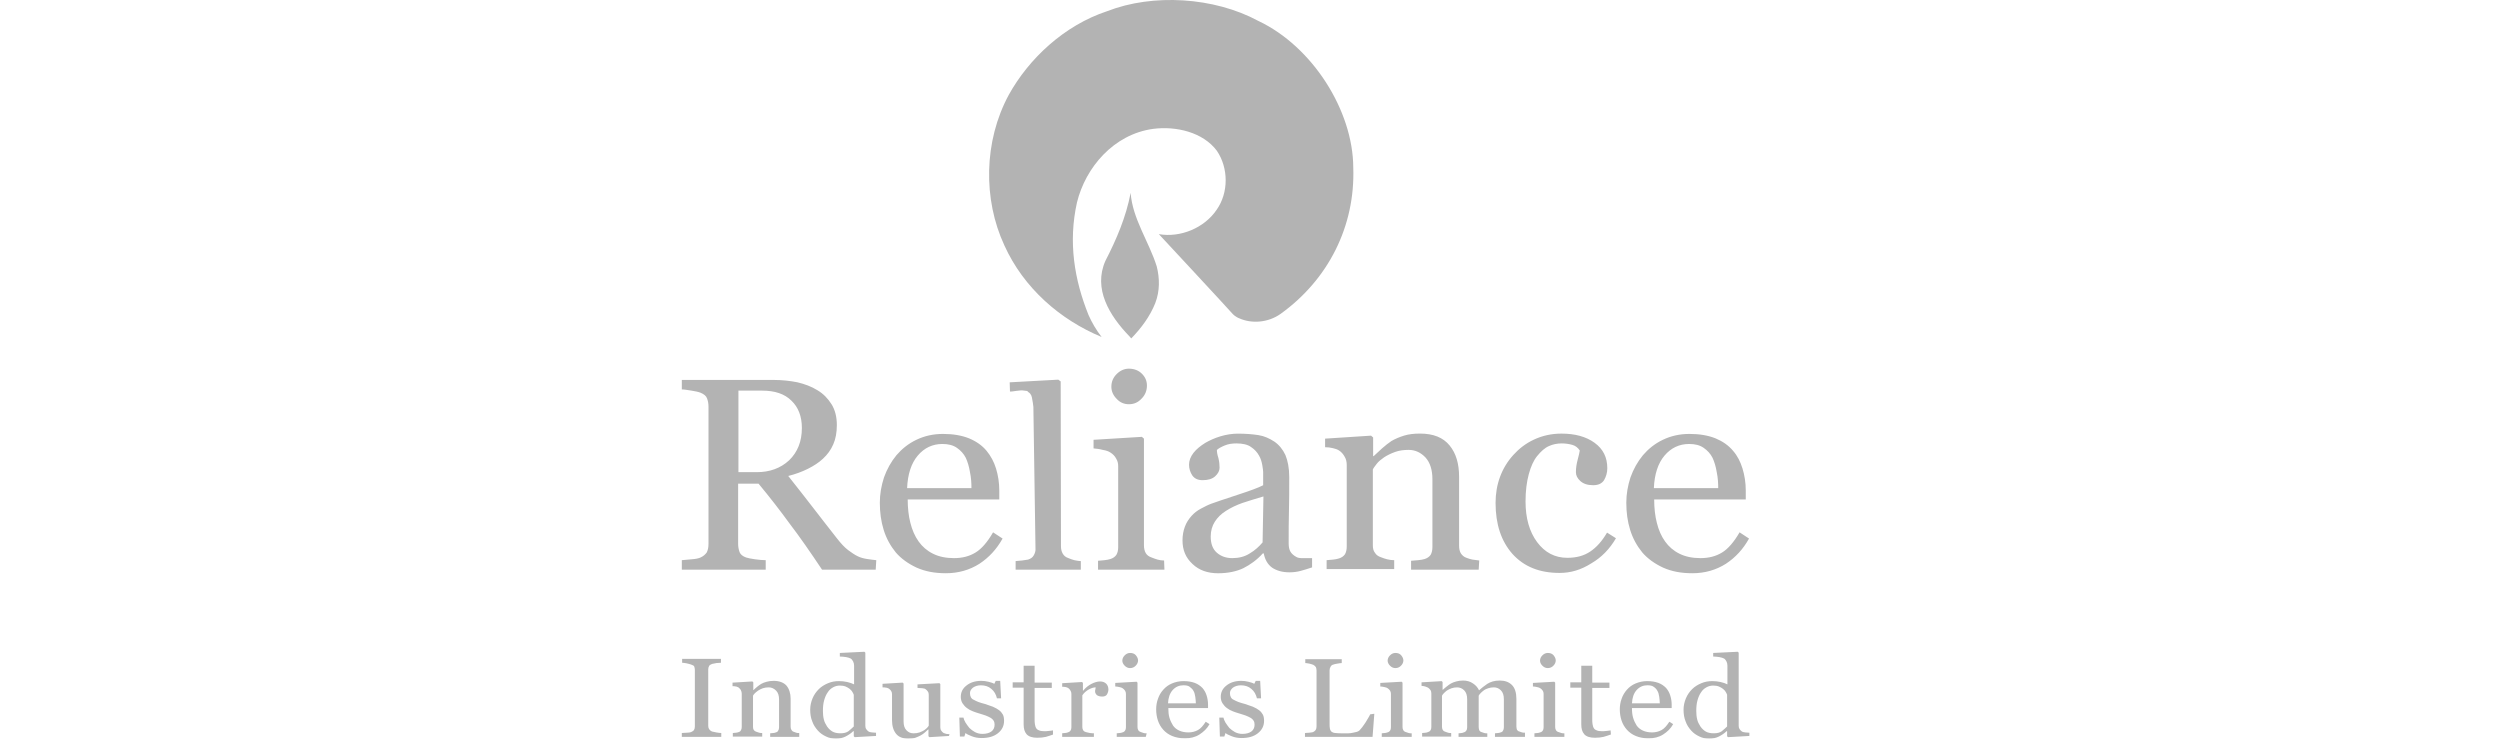<?xml version="1.0" encoding="UTF-8"?>
<svg width="88px" height="26px" viewBox="0 0 88 26" version="1.1" xmlns="http://www.w3.org/2000/svg" xmlns:xlink="http://www.w3.org/1999/xlink">
    <title>Artboard Copy</title>
    <g id="Artboard-Copy" stroke="none" stroke-width="1" fill="none" fill-rule="evenodd" opacity="0.3">
        <g id="Reliance-Industries-01" transform="translate(24, -0)" fill="#000000" fill-rule="nonzero">
            <path d="M21.079,11.047 C20.641,11.36 20.057,11.402 19.618,11.203 C19.618,11.203 19.492,11.162 19.378,11.037 C19.284,10.922 16.8,8.251 16.8,8.251 L16.79,8.241 C17.552,8.376 18.397,8.021 18.825,7.385 C19.253,6.779 19.243,5.913 18.835,5.309 C18.345,4.651 17.395,4.432 16.592,4.536 C15.204,4.724 14.212,5.893 13.91,7.124 C13.597,8.522 13.816,9.848 14.317,11.09 C14.432,11.35 14.589,11.622 14.777,11.862 C13.316,11.256 12.033,10.14 11.354,8.638 C10.602,7.02 10.624,4.975 11.51,3.337 C12.21,2.074 13.451,0.895 14.974,0.393 C16.581,-0.233 18.731,-0.107 20.296,0.738 C22.195,1.635 23.625,3.889 23.635,5.893 C23.709,7.968 22.749,9.846 21.079,11.047" id="XMLID_44_"></path>
            <path d="M15.757,11.84 C15.048,11.109 14.474,10.16 14.912,9.179 C15.298,8.427 15.632,7.655 15.799,6.789 C15.862,7.697 16.446,8.511 16.717,9.377 C16.821,9.794 16.832,10.232 16.665,10.671 C16.477,11.14 16.175,11.547 15.82,11.912 L15.757,11.84 L15.757,11.84 Z" id="XMLID_48_"></path>
            <path d="M6.825,20.052 L4.936,20.052 C4.518,19.426 4.142,18.884 3.798,18.435 C3.464,17.975 3.099,17.506 2.702,17.026 L1.982,17.026 L1.982,19.144 C1.982,19.249 2.003,19.353 2.034,19.437 C2.066,19.52 2.149,19.583 2.264,19.624 C2.327,19.645 2.431,19.666 2.578,19.687 C2.724,19.707 2.849,19.718 2.953,19.718 L2.953,20.052 L0,20.052 L0,19.718 C0.084,19.708 0.198,19.698 0.344,19.687 C0.49,19.677 0.594,19.655 0.658,19.624 C0.752,19.583 0.824,19.52 0.877,19.447 C0.919,19.363 0.939,19.269 0.939,19.144 L0.939,14.313 C0.939,14.199 0.919,14.105 0.887,14.021 C0.856,13.937 0.783,13.875 0.658,13.823 C0.574,13.791 0.47,13.771 0.334,13.749 C0.198,13.729 0.094,13.708 0,13.708 L0,13.374 L3.235,13.374 C3.527,13.374 3.809,13.405 4.07,13.457 C4.33,13.52 4.56,13.603 4.779,13.739 C4.988,13.865 5.145,14.031 5.27,14.229 C5.395,14.428 5.457,14.678 5.457,14.96 C5.457,15.22 5.416,15.45 5.332,15.638 C5.248,15.836 5.124,16.003 4.966,16.149 C4.82,16.285 4.643,16.4 4.434,16.504 C4.226,16.608 3.996,16.692 3.746,16.754 C4.09,17.192 4.382,17.558 4.612,17.86 C4.842,18.162 5.124,18.518 5.457,18.946 C5.603,19.133 5.729,19.269 5.854,19.363 C5.968,19.447 6.083,19.53 6.198,19.583 C6.282,19.624 6.386,19.656 6.522,19.677 C6.647,19.697 6.751,19.708 6.845,19.718 L6.825,20.052 L6.825,20.052 Z M4.226,15.065 C4.226,14.657 4.1,14.334 3.86,14.105 C3.62,13.865 3.276,13.75 2.827,13.75 L1.993,13.75 L1.993,16.62 L2.641,16.62 C3.089,16.62 3.475,16.484 3.778,16.202 C4.07,15.92 4.226,15.545 4.226,15.065 L4.226,15.065 Z M11.291,18.957 C11.082,19.332 10.811,19.624 10.477,19.844 C10.133,20.063 9.736,20.178 9.297,20.178 C8.901,20.178 8.567,20.115 8.264,19.98 C7.972,19.844 7.722,19.666 7.534,19.448 C7.346,19.218 7.2,18.957 7.106,18.654 C7.012,18.352 6.97,18.038 6.97,17.694 C6.97,17.392 7.022,17.1 7.116,16.807 C7.22,16.515 7.366,16.254 7.554,16.025 C7.742,15.805 7.972,15.617 8.254,15.482 C8.536,15.346 8.848,15.274 9.193,15.274 C9.548,15.274 9.851,15.326 10.111,15.43 C10.362,15.534 10.571,15.68 10.727,15.868 C10.873,16.046 10.988,16.254 11.061,16.494 C11.134,16.734 11.175,16.995 11.175,17.266 L11.175,17.58 L7.951,17.58 C7.951,17.882 7.983,18.164 8.045,18.404 C8.108,18.654 8.202,18.874 8.337,19.062 C8.463,19.239 8.629,19.385 8.838,19.489 C9.046,19.594 9.297,19.646 9.578,19.646 C9.871,19.646 10.121,19.583 10.34,19.448 C10.549,19.322 10.758,19.082 10.956,18.738 L11.291,18.957 L11.291,18.957 Z M10.195,17.183 C10.195,17.005 10.185,16.817 10.143,16.619 C10.111,16.421 10.059,16.254 9.997,16.118 C9.923,15.972 9.819,15.858 9.683,15.764 C9.548,15.67 9.381,15.628 9.172,15.628 C8.828,15.628 8.536,15.764 8.306,16.036 C8.076,16.307 7.951,16.693 7.93,17.183 L10.195,17.183 L10.195,17.183 Z M14.046,20.052 L11.75,20.052 L11.75,19.75 C11.823,19.74 11.896,19.74 11.98,19.729 C12.063,19.719 12.126,19.709 12.188,19.698 C12.282,19.666 12.345,19.624 12.386,19.552 C12.428,19.478 12.46,19.395 12.449,19.291 L12.375,14.324 C12.375,14.272 12.344,14.105 12.323,13.99 C12.313,13.938 12.292,13.896 12.281,13.886 C12.271,13.865 12.261,13.854 12.24,13.834 C12.156,13.76 12.26,13.865 12.187,13.792 C12.135,13.75 12.208,13.771 12.052,13.75 C11.906,13.719 11.644,13.792 11.551,13.782 L11.541,13.458 L13.252,13.364 L13.336,13.426 L13.346,19.228 C13.346,19.332 13.367,19.416 13.409,19.489 C13.451,19.562 13.513,19.614 13.607,19.645 C13.68,19.677 13.743,19.697 13.815,19.718 C13.889,19.729 13.961,19.75 14.045,19.75 L14.045,20.052 L14.046,20.052 Z M16.988,20.052 L14.651,20.052 L14.651,19.739 C14.724,19.729 14.807,19.729 14.88,19.718 C14.964,19.708 15.026,19.698 15.089,19.677 C15.183,19.645 15.245,19.603 15.297,19.53 C15.339,19.457 15.36,19.374 15.36,19.259 L15.36,16.41 C15.36,16.306 15.339,16.222 15.286,16.138 C15.244,16.055 15.172,15.982 15.088,15.93 C15.026,15.888 14.942,15.856 14.816,15.836 C14.702,15.804 14.597,15.794 14.493,15.784 L14.493,15.481 L16.194,15.377 L16.267,15.44 L16.267,19.197 C16.267,19.301 16.288,19.395 16.33,19.468 C16.372,19.541 16.444,19.594 16.538,19.624 C16.612,19.656 16.684,19.677 16.747,19.698 C16.82,19.718 16.893,19.729 16.976,19.729 L16.988,20.052 L16.988,20.052 Z M16.372,13.572 C16.372,13.749 16.31,13.906 16.184,14.031 C16.059,14.167 15.913,14.229 15.736,14.229 C15.569,14.229 15.423,14.167 15.308,14.041 C15.183,13.916 15.12,13.77 15.12,13.614 C15.12,13.436 15.183,13.29 15.308,13.165 C15.434,13.04 15.58,12.977 15.736,12.977 C15.924,12.977 16.08,13.04 16.195,13.155 C16.31,13.269 16.372,13.405 16.372,13.572 Z M22.195,19.969 C22.039,20.021 21.903,20.063 21.788,20.094 C21.673,20.126 21.538,20.146 21.392,20.146 C21.131,20.146 20.932,20.084 20.776,19.98 C20.62,19.865 20.526,19.698 20.484,19.479 L20.452,19.479 C20.244,19.709 20.014,19.875 19.764,20.001 C19.524,20.115 19.221,20.179 18.876,20.179 C18.511,20.179 18.209,20.074 17.979,19.855 C17.739,19.635 17.624,19.365 17.624,19.02 C17.624,18.843 17.656,18.676 17.708,18.54 C17.76,18.394 17.844,18.269 17.948,18.154 C18.032,18.06 18.136,17.977 18.272,17.904 C18.407,17.831 18.532,17.768 18.647,17.727 C18.794,17.674 19.096,17.57 19.545,17.424 C19.993,17.278 20.307,17.164 20.463,17.08 L20.463,16.61 C20.463,16.568 20.453,16.496 20.432,16.37 C20.411,16.256 20.38,16.141 20.317,16.036 C20.255,15.922 20.161,15.817 20.035,15.734 C19.921,15.65 19.743,15.608 19.524,15.608 C19.367,15.608 19.232,15.629 19.106,15.682 C18.981,15.735 18.887,15.786 18.835,15.838 C18.835,15.901 18.845,15.994 18.887,16.12 C18.918,16.245 18.929,16.36 18.929,16.464 C18.929,16.568 18.876,16.673 18.772,16.767 C18.668,16.86 18.522,16.902 18.334,16.902 C18.167,16.902 18.052,16.85 17.969,16.736 C17.895,16.621 17.854,16.496 17.854,16.36 C17.854,16.214 17.906,16.078 18.01,15.942 C18.115,15.807 18.261,15.692 18.428,15.588 C18.574,15.504 18.752,15.421 18.96,15.358 C19.169,15.296 19.378,15.264 19.576,15.264 C19.847,15.264 20.098,15.285 20.296,15.316 C20.504,15.348 20.682,15.431 20.86,15.546 C21.026,15.661 21.152,15.818 21.246,16.016 C21.329,16.214 21.381,16.475 21.381,16.788 C21.381,17.236 21.381,17.633 21.371,17.988 C21.361,18.332 21.361,18.718 21.361,19.125 C21.361,19.251 21.381,19.345 21.423,19.417 C21.465,19.491 21.538,19.553 21.632,19.605 C21.684,19.637 21.757,19.647 21.861,19.647 C21.966,19.647 22.081,19.647 22.185,19.647 L22.185,19.971 L22.195,19.971 L22.195,19.969 Z M20.473,17.475 C20.192,17.558 19.952,17.631 19.733,17.704 C19.525,17.778 19.326,17.871 19.149,17.986 C18.982,18.091 18.857,18.216 18.763,18.362 C18.669,18.508 18.617,18.686 18.617,18.884 C18.617,19.144 18.69,19.332 18.836,19.458 C18.982,19.583 19.16,19.646 19.378,19.646 C19.608,19.646 19.817,19.594 19.994,19.479 C20.172,19.375 20.318,19.239 20.443,19.093 L20.473,17.475 L20.473,17.475 Z M28.05,20.052 L25.67,20.052 L25.67,19.739 C25.744,19.729 25.827,19.729 25.921,19.718 C26.015,19.708 26.087,19.698 26.15,19.677 C26.244,19.645 26.307,19.603 26.359,19.53 C26.401,19.457 26.421,19.364 26.421,19.259 L26.421,16.869 C26.421,16.535 26.338,16.285 26.181,16.107 C26.015,15.93 25.816,15.836 25.587,15.836 C25.409,15.836 25.253,15.856 25.107,15.909 C24.961,15.961 24.835,16.024 24.721,16.097 C24.616,16.171 24.523,16.243 24.46,16.327 C24.398,16.411 24.346,16.473 24.324,16.525 L24.324,19.197 C24.324,19.301 24.345,19.395 24.398,19.457 C24.44,19.53 24.512,19.583 24.606,19.613 C24.68,19.645 24.752,19.666 24.826,19.687 C24.909,19.707 24.992,19.718 25.076,19.718 L25.076,20.032 L22.697,20.032 L22.697,19.718 C22.77,19.708 22.853,19.708 22.926,19.698 C23.01,19.688 23.072,19.677 23.135,19.656 C23.229,19.624 23.291,19.583 23.343,19.51 C23.385,19.437 23.405,19.343 23.405,19.238 L23.405,16.369 C23.405,16.265 23.385,16.16 23.332,16.077 C23.28,15.983 23.218,15.91 23.134,15.857 C23.072,15.815 22.998,15.795 22.914,15.774 C22.831,15.753 22.737,15.742 22.643,15.742 L22.643,15.44 L24.261,15.335 L24.334,15.398 L24.334,16.055 L24.354,16.055 C24.438,15.982 24.532,15.889 24.647,15.784 C24.761,15.68 24.876,15.596 24.98,15.523 C25.106,15.45 25.252,15.387 25.419,15.335 C25.585,15.283 25.773,15.262 25.982,15.262 C26.452,15.262 26.796,15.398 27.026,15.68 C27.256,15.961 27.36,16.327 27.36,16.786 L27.36,19.207 C27.36,19.321 27.38,19.405 27.422,19.478 C27.464,19.541 27.526,19.604 27.62,19.635 C27.704,19.666 27.766,19.687 27.829,19.697 C27.891,19.707 27.965,19.718 28.069,19.729 L28.05,20.052 L28.05,20.052 Z M30.898,20.167 C30.188,20.167 29.646,19.947 29.239,19.499 C28.842,19.05 28.644,18.455 28.644,17.704 C28.644,17.38 28.696,17.067 28.801,16.786 C28.905,16.504 29.061,16.243 29.27,16.014 C29.468,15.794 29.708,15.606 30.001,15.471 C30.293,15.335 30.616,15.263 30.96,15.263 C31.44,15.263 31.826,15.367 32.129,15.586 C32.431,15.806 32.577,16.098 32.577,16.484 C32.577,16.64 32.535,16.776 32.463,16.902 C32.379,17.027 32.254,17.079 32.077,17.079 C31.879,17.079 31.733,17.027 31.628,16.933 C31.524,16.839 31.472,16.735 31.472,16.62 C31.472,16.474 31.493,16.338 31.534,16.182 C31.576,16.036 31.597,15.921 31.608,15.858 C31.545,15.764 31.462,15.691 31.347,15.66 C31.233,15.628 31.107,15.608 30.971,15.608 C30.815,15.608 30.658,15.639 30.523,15.702 C30.377,15.764 30.241,15.889 30.105,16.056 C29.98,16.212 29.886,16.422 29.813,16.692 C29.74,16.964 29.699,17.277 29.699,17.652 C29.699,18.237 29.835,18.717 30.106,19.082 C30.378,19.448 30.732,19.635 31.17,19.635 C31.494,19.635 31.755,19.562 31.974,19.416 C32.193,19.27 32.392,19.05 32.568,18.748 L32.882,18.946 C32.662,19.322 32.381,19.614 32.026,19.823 C31.65,20.063 31.284,20.167 30.898,20.167 L30.898,20.167 Z M37.566,18.957 C37.358,19.332 37.087,19.624 36.753,19.844 C36.408,20.063 36.012,20.178 35.573,20.178 C35.177,20.178 34.843,20.115 34.54,19.98 C34.248,19.844 33.997,19.666 33.81,19.448 C33.622,19.218 33.476,18.957 33.382,18.654 C33.288,18.351 33.246,18.038 33.246,17.694 C33.246,17.392 33.298,17.1 33.392,16.807 C33.496,16.515 33.642,16.254 33.83,16.025 C34.018,15.805 34.248,15.617 34.53,15.482 C34.811,15.346 35.124,15.274 35.469,15.274 C35.823,15.274 36.127,15.326 36.387,15.43 C36.637,15.534 36.847,15.68 37.003,15.868 C37.159,16.046 37.263,16.254 37.337,16.494 C37.41,16.734 37.451,16.995 37.451,17.266 L37.451,17.58 L34.227,17.58 C34.227,17.882 34.259,18.164 34.321,18.404 C34.383,18.654 34.477,18.874 34.613,19.062 C34.739,19.239 34.905,19.385 35.114,19.489 C35.322,19.594 35.573,19.646 35.855,19.646 C36.147,19.646 36.397,19.583 36.617,19.448 C36.825,19.322 37.034,19.082 37.233,18.738 L37.566,18.957 L37.566,18.957 Z M36.481,17.183 C36.481,17.005 36.471,16.817 36.429,16.619 C36.397,16.421 36.345,16.254 36.283,16.118 C36.209,15.972 36.105,15.858 35.969,15.764 C35.834,15.67 35.667,15.628 35.458,15.628 C35.114,15.628 34.822,15.764 34.592,16.036 C34.362,16.307 34.237,16.693 34.216,17.183 L36.481,17.183 L36.481,17.183 Z" id="XMLID_66_"></path>
            <path d="M1.378,25.938 L0,25.938 L0,25.802 C0.042,25.802 0.094,25.792 0.167,25.792 C0.239,25.792 0.292,25.781 0.323,25.771 C0.365,25.75 0.407,25.729 0.427,25.698 C0.448,25.666 0.459,25.624 0.459,25.572 L0.459,23.579 C0.459,23.537 0.448,23.495 0.438,23.464 C0.428,23.433 0.386,23.412 0.324,23.391 C0.282,23.381 0.23,23.359 0.167,23.349 C0.105,23.339 0.053,23.329 0.011,23.329 L0.011,23.193 L1.378,23.193 L1.378,23.329 C1.336,23.329 1.284,23.339 1.222,23.339 C1.16,23.349 1.107,23.359 1.066,23.37 C1.014,23.391 0.972,23.412 0.961,23.444 C0.941,23.475 0.93,23.517 0.93,23.558 L0.93,25.552 C0.93,25.593 0.94,25.635 0.961,25.666 C0.982,25.698 1.014,25.728 1.066,25.75 C1.097,25.76 1.149,25.77 1.212,25.781 C1.274,25.792 1.337,25.802 1.389,25.802 L1.389,25.938 L1.378,25.938 L1.378,25.938 Z" id="XMLID_67_"></path>
            <path d="M4.143,25.938 L3.11,25.938 L3.11,25.812 C3.141,25.812 3.183,25.802 3.214,25.802 C3.256,25.802 3.287,25.792 3.308,25.781 C3.35,25.771 3.381,25.75 3.391,25.719 C3.412,25.687 3.423,25.657 3.423,25.604 L3.423,24.623 C3.423,24.487 3.391,24.383 3.319,24.31 C3.245,24.236 3.162,24.195 3.058,24.195 C2.985,24.195 2.912,24.206 2.85,24.227 C2.787,24.247 2.735,24.279 2.683,24.311 C2.641,24.342 2.6,24.373 2.569,24.404 C2.537,24.436 2.517,24.467 2.506,24.488 L2.506,25.594 C2.506,25.636 2.517,25.678 2.538,25.698 C2.558,25.73 2.59,25.75 2.632,25.761 C2.663,25.771 2.694,25.781 2.726,25.792 C2.757,25.803 2.799,25.803 2.83,25.803 L2.83,25.928 L1.795,25.928 L1.795,25.803 C1.827,25.803 1.858,25.792 1.899,25.792 C1.931,25.792 1.962,25.782 1.993,25.772 C2.035,25.761 2.067,25.74 2.077,25.709 C2.098,25.678 2.109,25.647 2.109,25.595 L2.109,24.415 C2.109,24.374 2.098,24.332 2.077,24.29 C2.056,24.248 2.025,24.228 1.993,24.196 C1.962,24.186 1.931,24.164 1.899,24.164 C1.858,24.154 1.826,24.154 1.785,24.154 L1.785,24.029 L2.484,23.987 L2.516,24.018 L2.516,24.29 L2.526,24.29 C2.558,24.258 2.6,24.217 2.652,24.175 C2.704,24.134 2.756,24.092 2.798,24.071 C2.85,24.04 2.912,24.019 2.986,23.998 C3.059,23.977 3.142,23.966 3.236,23.966 C3.434,23.966 3.59,24.029 3.684,24.133 C3.778,24.247 3.83,24.404 3.83,24.592 L3.83,25.584 C3.83,25.626 3.841,25.668 3.862,25.698 C3.882,25.73 3.904,25.75 3.946,25.761 C3.977,25.771 4.008,25.781 4.029,25.792 C4.05,25.803 4.092,25.803 4.133,25.803 L4.133,25.938 L4.143,25.938 L4.143,25.938 Z" id="XMLID_68_"></path>
            <path d="M6.825,25.906 L6.084,25.948 L6.053,25.916 L6.053,25.739 L6.032,25.739 C5.959,25.812 5.865,25.874 5.761,25.927 C5.656,25.979 5.541,26 5.427,26 C5.301,26 5.187,25.979 5.082,25.927 C4.968,25.874 4.874,25.812 4.79,25.718 C4.707,25.624 4.634,25.52 4.592,25.395 C4.54,25.269 4.519,25.134 4.519,24.977 C4.519,24.841 4.55,24.705 4.602,24.581 C4.655,24.455 4.728,24.351 4.822,24.257 C4.906,24.173 5.02,24.101 5.146,24.049 C5.271,23.996 5.396,23.975 5.532,23.975 C5.626,23.975 5.73,23.985 5.824,24.007 C5.918,24.028 6.001,24.059 6.064,24.09 L6.064,23.433 C6.064,23.381 6.053,23.329 6.032,23.287 C6.012,23.245 5.98,23.203 5.948,23.182 C5.907,23.162 5.854,23.141 5.782,23.13 C5.708,23.12 5.636,23.11 5.562,23.11 L5.562,22.984 L6.428,22.942 L6.46,22.974 L6.46,25.552 C6.46,25.593 6.47,25.635 6.492,25.666 C6.512,25.698 6.544,25.728 6.575,25.75 C6.607,25.771 6.638,25.77 6.69,25.781 C6.742,25.781 6.784,25.792 6.836,25.792 L6.836,25.906 L6.825,25.906 L6.825,25.906 Z M6.053,25.572 L6.053,24.456 C6.042,24.424 6.021,24.382 6.001,24.352 C5.98,24.31 5.938,24.278 5.907,24.247 C5.865,24.216 5.813,24.185 5.761,24.164 C5.708,24.143 5.635,24.132 5.562,24.132 C5.479,24.132 5.396,24.153 5.322,24.195 C5.249,24.236 5.187,24.288 5.135,24.372 C5.082,24.446 5.041,24.539 5.009,24.654 C4.977,24.768 4.967,24.894 4.967,25.03 C4.967,25.134 4.977,25.238 4.999,25.322 C5.019,25.416 5.061,25.488 5.113,25.572 C5.165,25.646 5.228,25.708 5.301,25.75 C5.375,25.792 5.468,25.812 5.583,25.812 C5.697,25.812 5.791,25.792 5.865,25.739 C5.937,25.677 6.001,25.625 6.053,25.572" id="XMLID_75_"></path>
            <path d="M9.402,25.906 L8.714,25.948 L8.682,25.916 L8.682,25.676 L8.672,25.676 C8.64,25.708 8.599,25.739 8.558,25.781 C8.516,25.822 8.464,25.854 8.411,25.885 C8.349,25.916 8.286,25.947 8.224,25.968 C8.161,25.989 8.078,26 7.973,26 C7.785,26 7.639,25.948 7.545,25.833 C7.452,25.719 7.399,25.562 7.399,25.353 L7.399,24.435 C7.399,24.393 7.389,24.352 7.368,24.321 C7.347,24.289 7.316,24.258 7.284,24.237 C7.264,24.227 7.222,24.206 7.19,24.206 C7.148,24.195 7.107,24.195 7.065,24.195 L7.065,24.07 L7.774,24.028 L7.806,24.06 L7.806,25.395 C7.806,25.531 7.838,25.635 7.91,25.709 C7.983,25.782 8.056,25.813 8.16,25.813 C8.234,25.813 8.307,25.803 8.369,25.781 C8.431,25.761 8.483,25.729 8.525,25.708 C8.567,25.676 8.599,25.656 8.629,25.624 C8.661,25.593 8.682,25.562 8.692,25.541 L8.692,24.455 C8.692,24.413 8.682,24.371 8.66,24.341 C8.64,24.309 8.608,24.278 8.577,24.257 C8.556,24.236 8.514,24.236 8.462,24.225 C8.41,24.225 8.358,24.215 8.296,24.215 L8.296,24.09 L9.068,24.048 L9.099,24.079 L9.099,25.603 C9.099,25.645 9.109,25.687 9.131,25.717 C9.151,25.749 9.183,25.78 9.214,25.801 C9.235,25.811 9.266,25.822 9.308,25.833 C9.34,25.833 9.382,25.843 9.423,25.843 L9.402,25.906 L9.402,25.906 Z" id="XMLID_76_"></path>
            <path d="M11.166,24.998 C11.228,25.04 11.27,25.102 11.302,25.155 C11.333,25.217 11.343,25.29 11.343,25.374 C11.343,25.552 11.27,25.698 11.124,25.812 C10.978,25.927 10.79,25.979 10.55,25.979 C10.425,25.979 10.31,25.958 10.206,25.916 C10.102,25.874 10.028,25.843 9.986,25.802 L9.945,25.927 L9.788,25.927 L9.768,25.259 L9.914,25.259 C9.924,25.312 9.945,25.364 9.987,25.437 C10.029,25.499 10.071,25.563 10.123,25.625 C10.175,25.677 10.248,25.729 10.321,25.771 C10.405,25.813 10.488,25.833 10.582,25.833 C10.717,25.833 10.822,25.802 10.895,25.75 C10.968,25.698 11.01,25.614 11.01,25.51 C11.01,25.458 10.999,25.406 10.978,25.374 C10.957,25.332 10.916,25.301 10.874,25.27 C10.822,25.238 10.77,25.218 10.696,25.186 C10.623,25.166 10.55,25.134 10.466,25.113 C10.404,25.092 10.32,25.071 10.247,25.039 C10.163,25.008 10.091,24.966 10.039,24.925 C9.976,24.883 9.924,24.821 9.882,24.758 C9.84,24.696 9.82,24.612 9.82,24.528 C9.82,24.372 9.882,24.236 10.018,24.132 C10.144,24.028 10.32,23.966 10.54,23.966 C10.624,23.966 10.706,23.976 10.79,23.997 C10.874,24.018 10.946,24.039 10.999,24.071 L11.051,23.966 L11.207,23.966 L11.239,24.582 L11.092,24.582 C11.061,24.446 10.999,24.332 10.894,24.248 C10.8,24.164 10.675,24.123 10.529,24.123 C10.414,24.123 10.32,24.154 10.247,24.206 C10.185,24.258 10.143,24.321 10.143,24.394 C10.143,24.457 10.153,24.498 10.174,24.54 C10.196,24.582 10.226,24.614 10.279,24.634 C10.32,24.655 10.373,24.686 10.435,24.708 C10.497,24.729 10.581,24.76 10.675,24.781 C10.769,24.813 10.863,24.843 10.946,24.875 C11.04,24.915 11.113,24.957 11.166,24.998" id="XMLID_77_"></path>
            <path d="M13.075,25.854 C12.981,25.886 12.897,25.916 12.814,25.938 C12.731,25.958 12.626,25.969 12.512,25.969 C12.334,25.969 12.21,25.927 12.136,25.844 C12.063,25.76 12.032,25.646 12.032,25.499 L12.032,24.206 L11.646,24.206 L11.646,24.018 L12.032,24.018 L12.032,23.433 L12.418,23.433 L12.418,24.028 L13.023,24.028 L13.023,24.216 L12.418,24.216 L12.418,25.29 C12.418,25.374 12.418,25.436 12.428,25.488 C12.438,25.541 12.449,25.593 12.47,25.624 C12.491,25.666 12.522,25.687 12.574,25.708 C12.616,25.728 12.678,25.739 12.762,25.739 C12.794,25.739 12.846,25.739 12.918,25.729 C12.992,25.719 13.033,25.719 13.065,25.709 L13.065,25.855 L13.075,25.855 L13.075,25.854 Z" id="XMLID_78_"></path>
            <path d="M15.016,24.268 C15.016,24.33 14.995,24.393 14.964,24.446 C14.932,24.498 14.87,24.519 14.797,24.519 C14.714,24.519 14.651,24.498 14.609,24.467 C14.568,24.425 14.547,24.383 14.547,24.341 C14.547,24.31 14.547,24.289 14.557,24.268 C14.557,24.247 14.568,24.216 14.568,24.195 C14.505,24.195 14.422,24.215 14.328,24.268 C14.234,24.321 14.161,24.382 14.098,24.476 L14.098,25.593 C14.098,25.635 14.108,25.676 14.129,25.707 C14.15,25.739 14.182,25.759 14.223,25.77 C14.255,25.78 14.307,25.79 14.359,25.801 C14.411,25.811 14.463,25.811 14.505,25.811 L14.505,25.937 L13.389,25.937 L13.389,25.811 C13.42,25.811 13.451,25.801 13.493,25.801 C13.525,25.801 13.556,25.791 13.587,25.781 C13.629,25.77 13.66,25.749 13.681,25.718 C13.702,25.687 13.713,25.656 13.713,25.604 L13.713,24.424 C13.713,24.382 13.702,24.341 13.681,24.31 C13.66,24.268 13.629,24.236 13.597,24.216 C13.566,24.206 13.535,24.184 13.503,24.184 C13.462,24.174 13.43,24.174 13.389,24.174 L13.389,24.049 L14.088,24.007 L14.119,24.039 L14.119,24.311 L14.129,24.311 C14.213,24.206 14.317,24.123 14.422,24.071 C14.526,24.018 14.63,23.987 14.724,23.987 C14.818,23.987 14.891,24.018 14.943,24.071 C14.984,24.112 15.016,24.184 15.016,24.268" id="XMLID_79_"></path>
            <path d="M16.331,25.938 L15.309,25.938 L15.309,25.812 C15.34,25.812 15.371,25.802 15.413,25.802 C15.445,25.802 15.475,25.792 15.507,25.781 C15.549,25.771 15.58,25.75 15.601,25.719 C15.622,25.687 15.633,25.657 15.633,25.604 L15.633,24.425 C15.633,24.383 15.622,24.341 15.601,24.311 C15.58,24.279 15.549,24.248 15.517,24.227 C15.486,24.206 15.455,24.195 15.403,24.185 C15.351,24.175 15.309,24.164 15.257,24.164 L15.257,24.039 L16.008,23.997 L16.04,24.029 L16.04,25.594 C16.04,25.636 16.05,25.678 16.071,25.709 C16.092,25.74 16.124,25.761 16.165,25.771 C16.197,25.781 16.228,25.792 16.259,25.803 C16.291,25.813 16.322,25.813 16.364,25.813 L16.331,25.938 L16.331,25.938 Z M16.06,23.246 C16.06,23.319 16.028,23.381 15.976,23.433 C15.924,23.486 15.862,23.517 15.778,23.517 C15.704,23.517 15.642,23.486 15.59,23.433 C15.538,23.381 15.506,23.319 15.506,23.256 C15.506,23.182 15.538,23.12 15.59,23.068 C15.642,23.016 15.704,22.984 15.778,22.984 C15.862,22.984 15.924,23.005 15.976,23.058 C16.028,23.12 16.06,23.182 16.06,23.246" id="XMLID_82_"></path>
            <path d="M18.575,25.489 C18.491,25.646 18.366,25.761 18.22,25.855 C18.074,25.949 17.897,25.99 17.709,25.99 C17.542,25.99 17.385,25.959 17.26,25.907 C17.135,25.855 17.031,25.781 16.947,25.687 C16.863,25.593 16.801,25.489 16.759,25.364 C16.717,25.238 16.697,25.103 16.697,24.967 C16.697,24.842 16.717,24.717 16.759,24.602 C16.801,24.476 16.863,24.372 16.947,24.278 C17.031,24.184 17.125,24.112 17.249,24.059 C17.374,24.006 17.51,23.975 17.657,23.975 C17.813,23.975 17.939,23.996 18.053,24.037 C18.167,24.079 18.251,24.142 18.325,24.215 C18.387,24.288 18.439,24.371 18.471,24.476 C18.502,24.57 18.523,24.684 18.523,24.799 L18.523,24.925 L17.125,24.925 C17.125,25.05 17.135,25.165 17.166,25.269 C17.198,25.373 17.24,25.457 17.292,25.541 C17.344,25.614 17.417,25.676 17.511,25.718 C17.605,25.76 17.71,25.781 17.835,25.781 C17.961,25.781 18.075,25.749 18.169,25.697 C18.263,25.645 18.347,25.551 18.441,25.405 L18.575,25.489 L18.575,25.489 Z M18.094,24.758 C18.094,24.685 18.084,24.612 18.074,24.528 C18.063,24.445 18.042,24.372 18.011,24.32 C17.98,24.258 17.927,24.216 17.875,24.174 C17.823,24.132 17.74,24.122 17.656,24.122 C17.51,24.122 17.384,24.174 17.28,24.288 C17.176,24.403 17.124,24.56 17.114,24.758 L18.094,24.758 L18.094,24.758 Z" id="XMLID_85_"></path>
            <path d="M20.317,24.998 C20.38,25.04 20.421,25.102 20.453,25.155 C20.484,25.217 20.495,25.29 20.495,25.374 C20.495,25.552 20.421,25.698 20.275,25.812 C20.129,25.927 19.941,25.979 19.701,25.979 C19.576,25.979 19.461,25.958 19.357,25.916 C19.253,25.874 19.18,25.843 19.138,25.802 L19.096,25.927 L18.94,25.927 L18.919,25.259 L19.065,25.259 C19.075,25.312 19.097,25.364 19.138,25.437 C19.18,25.499 19.222,25.563 19.274,25.625 C19.326,25.677 19.4,25.729 19.472,25.771 C19.556,25.813 19.639,25.833 19.733,25.833 C19.869,25.833 19.973,25.802 20.046,25.75 C20.12,25.698 20.161,25.614 20.161,25.51 C20.161,25.458 20.151,25.406 20.129,25.374 C20.109,25.332 20.067,25.301 20.025,25.27 C19.973,25.238 19.921,25.218 19.847,25.186 C19.774,25.166 19.701,25.134 19.618,25.113 C19.555,25.092 19.472,25.071 19.398,25.039 C19.315,25.008 19.242,24.966 19.19,24.925 C19.127,24.883 19.075,24.821 19.034,24.758 C18.992,24.696 18.971,24.612 18.971,24.528 C18.971,24.372 19.034,24.236 19.169,24.132 C19.295,24.028 19.472,23.966 19.691,23.966 C19.775,23.966 19.858,23.976 19.941,23.997 C20.025,24.018 20.098,24.039 20.15,24.071 L20.202,23.966 L20.358,23.966 L20.39,24.582 L20.244,24.582 C20.212,24.446 20.15,24.332 20.046,24.248 C19.952,24.164 19.826,24.123 19.68,24.123 C19.566,24.123 19.472,24.154 19.398,24.206 C19.336,24.258 19.294,24.321 19.294,24.394 C19.294,24.457 19.304,24.498 19.326,24.54 C19.347,24.582 19.378,24.614 19.43,24.634 C19.472,24.655 19.524,24.686 19.586,24.708 C19.649,24.728 19.732,24.76 19.826,24.781 C19.92,24.813 20.014,24.843 20.098,24.875 C20.192,24.915 20.265,24.957 20.317,24.998" id="XMLID_86_"></path>
            <path d="M24.376,25.124 L24.314,25.938 L21.935,25.938 L21.935,25.802 C21.966,25.802 22.018,25.792 22.081,25.792 C22.143,25.781 22.195,25.781 22.217,25.771 C22.258,25.75 22.29,25.729 22.31,25.698 C22.331,25.666 22.342,25.624 22.342,25.572 L22.342,23.6 C22.342,23.558 22.332,23.516 22.321,23.486 C22.301,23.454 22.269,23.423 22.228,23.402 C22.196,23.392 22.144,23.37 22.092,23.36 C22.029,23.35 21.988,23.34 21.946,23.34 L21.946,23.204 L23.229,23.204 L23.229,23.34 C23.188,23.34 23.135,23.35 23.073,23.36 C23.011,23.37 22.959,23.381 22.937,23.392 C22.885,23.402 22.854,23.433 22.833,23.475 C22.812,23.517 22.801,23.549 22.801,23.601 L22.801,25.448 C22.801,25.532 22.801,25.604 22.812,25.646 C22.822,25.698 22.843,25.73 22.874,25.761 C22.906,25.781 22.958,25.803 23.02,25.803 C23.083,25.813 23.177,25.813 23.292,25.813 C23.344,25.813 23.396,25.813 23.458,25.813 C23.51,25.813 23.573,25.803 23.625,25.792 C23.677,25.782 23.719,25.772 23.761,25.761 C23.803,25.75 23.834,25.729 23.855,25.709 C23.917,25.646 23.98,25.563 24.063,25.437 C24.136,25.312 24.199,25.218 24.23,25.145 L24.376,25.124 L24.376,25.124 Z" id="XMLID_87_"></path>
            <path d="M25.66,25.938 L24.638,25.938 L24.638,25.812 C24.669,25.812 24.7,25.802 24.742,25.802 C24.774,25.802 24.804,25.792 24.836,25.781 C24.878,25.771 24.909,25.75 24.93,25.719 C24.95,25.687 24.961,25.657 24.961,25.604 L24.961,24.425 C24.961,24.383 24.951,24.341 24.93,24.311 C24.909,24.279 24.878,24.248 24.846,24.227 C24.815,24.206 24.784,24.195 24.732,24.185 C24.68,24.175 24.638,24.164 24.586,24.164 L24.586,24.039 L25.337,23.997 L25.369,24.029 L25.369,25.594 C25.369,25.636 25.379,25.678 25.4,25.709 C25.421,25.74 25.452,25.761 25.494,25.771 C25.526,25.781 25.557,25.792 25.588,25.803 C25.62,25.813 25.651,25.813 25.692,25.813 L25.692,25.938 L25.66,25.938 L25.66,25.938 Z M25.399,23.246 C25.399,23.319 25.367,23.381 25.315,23.433 C25.263,23.486 25.201,23.517 25.117,23.517 C25.044,23.517 24.981,23.486 24.929,23.433 C24.877,23.381 24.845,23.319 24.845,23.256 C24.845,23.182 24.877,23.12 24.929,23.068 C24.981,23.016 25.044,22.984 25.117,22.984 C25.201,22.984 25.263,23.005 25.315,23.058 C25.368,23.12 25.399,23.182 25.399,23.246" id="XMLID_90_"></path>
            <path d="M29.656,25.938 L28.623,25.938 L28.623,25.812 C28.654,25.812 28.685,25.802 28.727,25.802 C28.759,25.802 28.79,25.792 28.821,25.781 C28.863,25.771 28.894,25.75 28.905,25.719 C28.925,25.687 28.936,25.657 28.936,25.604 L28.936,24.613 C28.936,24.477 28.905,24.373 28.832,24.3 C28.759,24.226 28.676,24.195 28.582,24.195 C28.508,24.195 28.446,24.206 28.384,24.227 C28.321,24.247 28.269,24.269 28.217,24.311 C28.175,24.342 28.144,24.373 28.113,24.404 C28.081,24.436 28.061,24.467 28.05,24.488 L28.05,25.594 C28.05,25.636 28.061,25.678 28.071,25.709 C28.092,25.74 28.113,25.761 28.155,25.771 C28.186,25.781 28.217,25.792 28.249,25.803 C28.28,25.813 28.311,25.813 28.353,25.813 L28.353,25.938 L27.341,25.938 L27.341,25.813 C27.372,25.813 27.403,25.803 27.435,25.803 C27.466,25.803 27.497,25.792 27.518,25.782 C27.56,25.772 27.592,25.75 27.612,25.72 C27.633,25.688 27.644,25.657 27.644,25.605 L27.644,24.614 C27.644,24.478 27.612,24.374 27.54,24.3 C27.466,24.227 27.383,24.196 27.289,24.196 C27.216,24.196 27.154,24.206 27.091,24.228 C27.029,24.249 26.977,24.28 26.925,24.311 C26.883,24.343 26.851,24.374 26.82,24.405 C26.789,24.437 26.768,24.468 26.758,24.489 L26.758,25.585 C26.758,25.626 26.768,25.668 26.79,25.699 C26.81,25.731 26.842,25.751 26.884,25.761 C26.915,25.772 26.946,25.782 26.977,25.793 C27.009,25.803 27.04,25.803 27.082,25.803 L27.082,25.929 L26.059,25.929 L26.059,25.803 C26.091,25.803 26.122,25.793 26.164,25.793 C26.195,25.793 26.226,25.783 26.258,25.772 C26.299,25.762 26.331,25.741 26.351,25.71 C26.372,25.679 26.383,25.648 26.383,25.596 L26.383,24.404 C26.383,24.362 26.373,24.32 26.351,24.289 C26.331,24.258 26.299,24.227 26.268,24.206 C26.236,24.195 26.205,24.174 26.164,24.164 C26.122,24.153 26.08,24.143 26.038,24.143 L26.038,24.018 L26.748,23.976 L26.779,24.007 L26.779,24.279 L26.79,24.279 C26.821,24.247 26.873,24.206 26.925,24.164 C26.977,24.123 27.03,24.081 27.071,24.06 C27.124,24.029 27.186,24.008 27.259,23.987 C27.333,23.966 27.416,23.955 27.499,23.955 C27.635,23.955 27.75,23.987 27.854,24.06 C27.948,24.122 28.02,24.206 28.062,24.3 C28.114,24.258 28.156,24.216 28.198,24.185 C28.24,24.153 28.292,24.112 28.354,24.071 C28.406,24.039 28.469,24.008 28.542,23.987 C28.616,23.966 28.699,23.955 28.792,23.955 C28.97,23.955 29.116,24.007 29.22,24.112 C29.325,24.216 29.377,24.383 29.377,24.602 L29.377,25.572 C29.377,25.614 29.387,25.656 29.397,25.687 C29.418,25.718 29.439,25.739 29.481,25.749 C29.512,25.759 29.543,25.77 29.575,25.781 C29.606,25.791 29.648,25.791 29.679,25.791 L29.679,25.937 L29.656,25.937 L29.656,25.938 Z" id="XMLID_91_"></path>
            <path d="M31.034,25.938 L30.012,25.938 L30.012,25.812 C30.043,25.812 30.074,25.802 30.116,25.802 C30.147,25.802 30.178,25.792 30.21,25.781 C30.252,25.771 30.283,25.75 30.304,25.719 C30.324,25.687 30.335,25.657 30.335,25.604 L30.335,24.425 C30.335,24.383 30.325,24.341 30.304,24.311 C30.283,24.279 30.252,24.248 30.22,24.227 C30.188,24.206 30.158,24.195 30.105,24.185 C30.053,24.175 30.012,24.164 29.959,24.164 L29.959,24.039 L30.711,23.997 L30.742,24.029 L30.742,25.594 C30.742,25.636 30.753,25.678 30.774,25.709 C30.795,25.74 30.826,25.761 30.868,25.771 C30.9,25.781 30.93,25.792 30.962,25.803 C30.993,25.813 31.024,25.813 31.066,25.813 L31.066,25.938 L31.034,25.938 L31.034,25.938 Z M30.762,23.246 C30.762,23.319 30.731,23.381 30.679,23.433 C30.627,23.486 30.564,23.517 30.48,23.517 C30.407,23.517 30.345,23.486 30.293,23.433 C30.24,23.381 30.209,23.319 30.209,23.256 C30.209,23.182 30.24,23.12 30.293,23.068 C30.345,23.016 30.407,22.984 30.48,22.984 C30.564,22.984 30.627,23.005 30.679,23.058 C30.731,23.12 30.762,23.182 30.762,23.246" id="XMLID_94_"></path>
            <path d="M32.704,25.854 C32.61,25.886 32.526,25.916 32.443,25.938 C32.359,25.958 32.255,25.969 32.141,25.969 C31.963,25.969 31.838,25.927 31.765,25.844 C31.691,25.76 31.661,25.646 31.661,25.499 L31.661,24.206 L31.275,24.206 L31.275,24.018 L31.661,24.018 L31.661,23.433 L32.047,23.433 L32.047,24.028 L32.652,24.028 L32.652,24.216 L32.047,24.216 L32.047,25.29 C32.047,25.374 32.047,25.436 32.057,25.488 C32.067,25.541 32.078,25.593 32.099,25.624 C32.119,25.666 32.151,25.687 32.203,25.708 C32.245,25.728 32.307,25.739 32.391,25.739 C32.422,25.739 32.475,25.739 32.547,25.729 C32.621,25.719 32.662,25.719 32.693,25.709 L32.704,25.854 L32.704,25.854 Z" id="XMLID_95_"></path>
            <path d="M34.895,25.489 C34.811,25.646 34.687,25.761 34.541,25.855 C34.394,25.949 34.217,25.99 34.029,25.99 C33.862,25.99 33.705,25.959 33.581,25.907 C33.455,25.855 33.351,25.781 33.267,25.687 C33.184,25.593 33.121,25.489 33.079,25.364 C33.037,25.238 33.017,25.103 33.017,24.967 C33.017,24.842 33.037,24.717 33.079,24.602 C33.121,24.476 33.184,24.372 33.267,24.278 C33.351,24.184 33.445,24.112 33.57,24.059 C33.695,24.007 33.83,23.975 33.977,23.975 C34.133,23.975 34.259,23.996 34.373,24.037 C34.488,24.079 34.571,24.142 34.645,24.215 C34.707,24.288 34.759,24.371 34.791,24.476 C34.822,24.57 34.843,24.684 34.843,24.799 L34.843,24.925 L33.445,24.925 C33.445,25.05 33.455,25.165 33.487,25.269 C33.518,25.373 33.56,25.457 33.612,25.541 C33.664,25.614 33.738,25.676 33.832,25.718 C33.926,25.76 34.03,25.781 34.155,25.781 C34.281,25.781 34.395,25.749 34.489,25.697 C34.583,25.645 34.667,25.551 34.761,25.405 L34.895,25.489 L34.895,25.489 Z M34.425,24.758 C34.425,24.685 34.415,24.612 34.405,24.528 C34.394,24.445 34.373,24.372 34.342,24.32 C34.311,24.258 34.269,24.216 34.207,24.174 C34.154,24.132 34.071,24.122 33.987,24.122 C33.841,24.122 33.716,24.174 33.611,24.288 C33.507,24.403 33.455,24.56 33.445,24.758 L34.425,24.758 L34.425,24.758 Z" id="XMLID_98_"></path>
            <path d="M37.566,25.906 L36.826,25.948 L36.794,25.916 L36.794,25.739 L36.774,25.739 C36.7,25.812 36.607,25.874 36.502,25.927 C36.398,25.979 36.283,26 36.168,26 C36.043,26 35.928,25.979 35.824,25.927 C35.71,25.874 35.616,25.812 35.532,25.718 C35.448,25.624 35.376,25.52 35.334,25.395 C35.282,25.269 35.261,25.134 35.261,24.977 C35.261,24.841 35.292,24.705 35.344,24.581 C35.396,24.455 35.47,24.351 35.564,24.257 C35.647,24.173 35.762,24.101 35.887,24.049 C36.013,23.996 36.138,23.975 36.273,23.975 C36.367,23.975 36.471,23.985 36.565,24.007 C36.659,24.027 36.743,24.059 36.805,24.09 L36.805,23.433 C36.805,23.381 36.795,23.329 36.774,23.287 C36.753,23.245 36.722,23.203 36.69,23.182 C36.648,23.162 36.596,23.141 36.524,23.13 C36.45,23.12 36.378,23.11 36.304,23.11 L36.304,22.984 L37.17,22.942 L37.202,22.974 L37.202,25.552 C37.202,25.593 37.212,25.635 37.233,25.666 C37.254,25.698 37.285,25.728 37.317,25.75 C37.349,25.77 37.379,25.77 37.431,25.781 C37.484,25.781 37.525,25.792 37.578,25.792 L37.578,25.906 L37.566,25.906 L37.566,25.906 Z M36.794,25.572 L36.794,24.456 C36.784,24.424 36.763,24.382 36.742,24.352 C36.722,24.31 36.68,24.278 36.648,24.247 C36.607,24.216 36.554,24.185 36.502,24.164 C36.45,24.143 36.377,24.132 36.304,24.132 C36.22,24.132 36.138,24.153 36.064,24.195 C35.991,24.236 35.928,24.288 35.876,24.372 C35.824,24.446 35.782,24.539 35.751,24.654 C35.719,24.768 35.709,24.894 35.709,25.03 C35.709,25.134 35.719,25.238 35.741,25.322 C35.761,25.416 35.803,25.488 35.855,25.572 C35.907,25.646 35.969,25.708 36.043,25.75 C36.116,25.792 36.209,25.812 36.325,25.812 C36.439,25.812 36.533,25.792 36.607,25.739 C36.679,25.677 36.742,25.625 36.794,25.572" id="XMLID_101_"></path>
        </g>
    </g>
</svg>